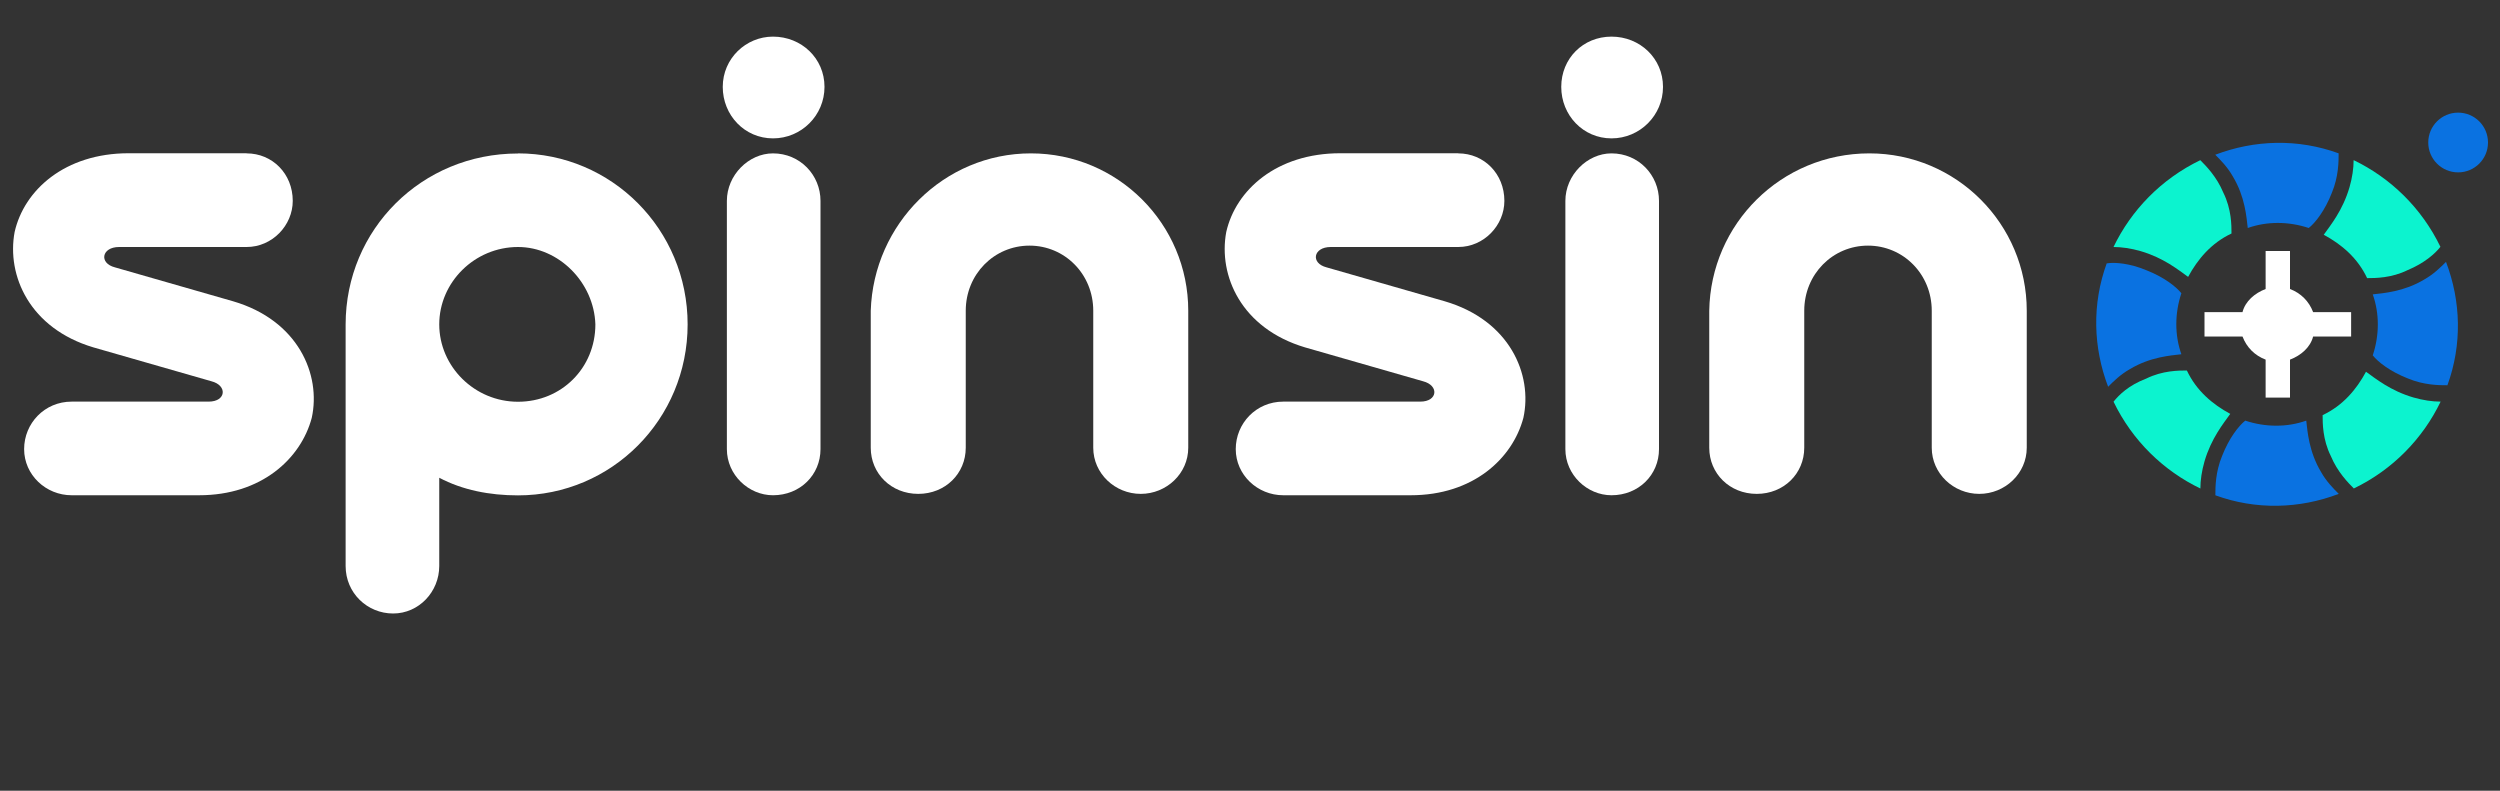 <svg xmlns="http://www.w3.org/2000/svg" id="_Слой_1" width="200" height="63.26" viewBox="0 0 200 63.26"><rect x="0" y="0" width="200" height="63.26" fill="#333333" stroke="none"/><defs><style>.cls-1{fill:#0cf3cf;}.cls-2{fill:#fff;}.cls-3{fill:#0a72e1;}</style></defs><circle class="cls-3" cx="196.65" cy="11.4" r="2.39"></circle><path class="cls-2" d="M19.73,12.27c2.06,0,3.69,1.63,3.69,3.8,0,1.95-1.63,3.69-3.69,3.69h-10.2c-1.41,0-1.63,1.3-.33,1.63l9.44,2.71c5.21,1.52,7.06,5.86,6.3,9.33-.87,3.26-4.02,6.19-9.01,6.19H5.73c-2.06,0-3.8-1.63-3.8-3.69s1.63-3.8,3.8-3.8h10.96c1.41,0,1.52-1.3.22-1.63l-9.44-2.71c-5.1-1.52-6.95-5.75-6.3-9.23.76-3.36,4.02-6.3,9.12-6.3,0,0,9.44,0,9.44,0Z"></path><path class="cls-2" d="M41.44,12.27c7.49,0,13.57,6.08,13.57,13.68s-6.08,13.68-13.57,13.68c-2.28,0-4.45-.43-6.3-1.41v7.06c0,2.06-1.63,3.8-3.69,3.8s-3.8-1.63-3.8-3.8v-19.32c0-7.6,6.08-13.68,13.78-13.68ZM41.44,19.76c-3.47,0-6.3,2.82-6.3,6.19s2.82,6.19,6.3,6.19,6.19-2.71,6.19-6.19c-.11-3.36-2.93-6.19-6.19-6.19Z"></path><path class="cls-2" d="M61.84,2.93c2.28,0,4.12,1.74,4.12,4.02s-1.85,4.12-4.12,4.12-4.02-1.85-4.02-4.12,1.85-4.02,4.02-4.02ZM61.84,12.27c2.17,0,3.8,1.74,3.8,3.8v19.86c0,2.06-1.63,3.69-3.8,3.69-1.95,0-3.69-1.63-3.69-3.69v-19.86c0-2.06,1.74-3.8,3.69-3.8Z"></path><path class="cls-2" d="M82.47,12.27c6.95,0,12.59,5.64,12.59,12.59v10.96c0,2.06-1.74,3.69-3.8,3.69s-3.8-1.63-3.8-3.69v-10.96c0-2.93-2.28-5.21-5.1-5.21s-5.1,2.28-5.1,5.21v10.96c0,2.06-1.63,3.69-3.8,3.69s-3.8-1.63-3.8-3.69v-10.96c.22-6.95,5.86-12.59,12.81-12.59Z"></path><path class="cls-2" d="M116.66,12.27c2.06,0,3.69,1.63,3.69,3.8,0,1.95-1.63,3.69-3.69,3.69h-10.2c-1.41,0-1.63,1.3-.33,1.63l9.44,2.71c5.21,1.52,7.06,5.86,6.3,9.33-.87,3.26-4.02,6.19-9.01,6.19h-10.2c-2.06,0-3.8-1.63-3.8-3.69s1.63-3.8,3.8-3.8h10.96c1.41,0,1.52-1.3.22-1.63l-9.44-2.71c-5.1-1.52-6.95-5.75-6.3-9.23.76-3.36,4.02-6.3,9.12-6.3,0,0,9.44,0,9.44,0Z"></path><path class="cls-2" d="M128.92,2.93c2.28,0,4.12,1.74,4.12,4.02s-1.85,4.12-4.12,4.12-4.02-1.85-4.02-4.12,1.74-4.02,4.02-4.02ZM128.92,12.27c2.17,0,3.8,1.74,3.8,3.8v19.86c0,2.06-1.63,3.69-3.8,3.69-1.95,0-3.69-1.63-3.69-3.69v-19.86c0-2.06,1.74-3.8,3.69-3.8Z"></path><path class="cls-2" d="M149.55,12.27c6.95,0,12.59,5.64,12.59,12.59v10.96c0,2.06-1.74,3.69-3.8,3.69s-3.8-1.63-3.8-3.69v-10.96c0-2.93-2.28-5.21-5.1-5.21s-5.1,2.28-5.1,5.21v10.96c0,2.06-1.63,3.69-3.8,3.69s-3.8-1.63-3.8-3.69v-10.96c.11-6.95,5.75-12.59,12.81-12.59Z"></path><path class="cls-2" d="M179.4,24.97h-3.04v1.95h3.04c.33.87.98,1.52,1.85,1.85v3.04h1.95v-3.04c.87-.33,1.63-.98,1.85-1.85h3.04v-1.95h-3.04c-.33-.87-.98-1.52-1.85-1.85v-3.04h-1.95v3.04c-.87.33-1.63.98-1.85,1.85Z"></path><path class="cls-3" d="M187.1,12.27c-3.26-1.19-6.73-1.09-9.88.11.43.43.98.98,1.41,1.74.98,1.63,1.09,3.26,1.19,4.12,1.52-.54,3.26-.54,4.88,0h0c.54-.43,1.3-1.41,1.85-2.82.54-1.3.54-2.5.54-3.15Z"></path><path class="cls-3" d="M177.22,39.62c3.26,1.19,6.73,1.09,9.88-.11-.43-.43-.98-.98-1.41-1.74-.98-1.63-1.09-3.26-1.19-4.12-1.52.54-3.26.54-4.88,0h0c-.54.43-1.3,1.41-1.85,2.82-.54,1.3-.54,2.5-.54,3.15Z"></path><path class="cls-3" d="M168.54,21.06c-1.19,3.26-1.09,6.73.11,9.88.43-.43.98-.98,1.74-1.41,1.63-.98,3.26-1.09,4.12-1.19-.54-1.52-.54-3.26,0-4.88h0c-.43-.54-1.41-1.3-2.82-1.85-1.3-.54-2.5-.65-3.15-.54Z"></path><path class="cls-3" d="M195.79,30.83c1.19-3.26,1.09-6.73-.11-9.88-.43.43-.98.98-1.74,1.41-1.63.98-3.26,1.09-4.12,1.19.54,1.52.54,3.26,0,4.88h0c.43.54,1.41,1.3,2.82,1.85,1.3.54,2.5.54,3.15.54Z"></path><path class="cls-1" d="M176.03,12.81c-3.15,1.52-5.54,4.02-6.95,6.95.65,0,1.41.11,2.17.33,1.85.54,3.04,1.52,3.8,2.06.76-1.41,1.85-2.71,3.47-3.47h0c0-.65,0-1.95-.65-3.26-.54-1.3-1.41-2.17-1.85-2.61Z"></path><path class="cls-1" d="M188.3,39.08c3.15-1.52,5.54-4.02,6.95-6.95-.65,0-1.41-.11-2.17-.33-1.85-.54-3.04-1.52-3.8-2.06-.76,1.41-1.85,2.71-3.47,3.47h0c0,.65,0,1.95.65,3.26.54,1.3,1.41,2.17,1.85,2.61Z"></path><path class="cls-1" d="M169.08,32.13c1.52,3.15,4.02,5.54,6.95,6.95,0-.65.11-1.41.33-2.17.54-1.85,1.52-3.04,2.06-3.8-1.41-.76-2.71-1.85-3.47-3.47h0c-.65,0-1.95,0-3.26.65-1.41.54-2.17,1.3-2.61,1.85Z"></path><path class="cls-1" d="M195.24,19.76c-1.52-3.15-4.02-5.54-6.95-6.95,0,.65-.11,1.41-.33,2.17-.54,1.85-1.52,3.04-2.06,3.8,1.41.76,2.71,1.85,3.47,3.47h0c.65,0,1.95,0,3.26-.65,1.3-.54,2.17-1.3,2.6-1.85Z"></path></svg>